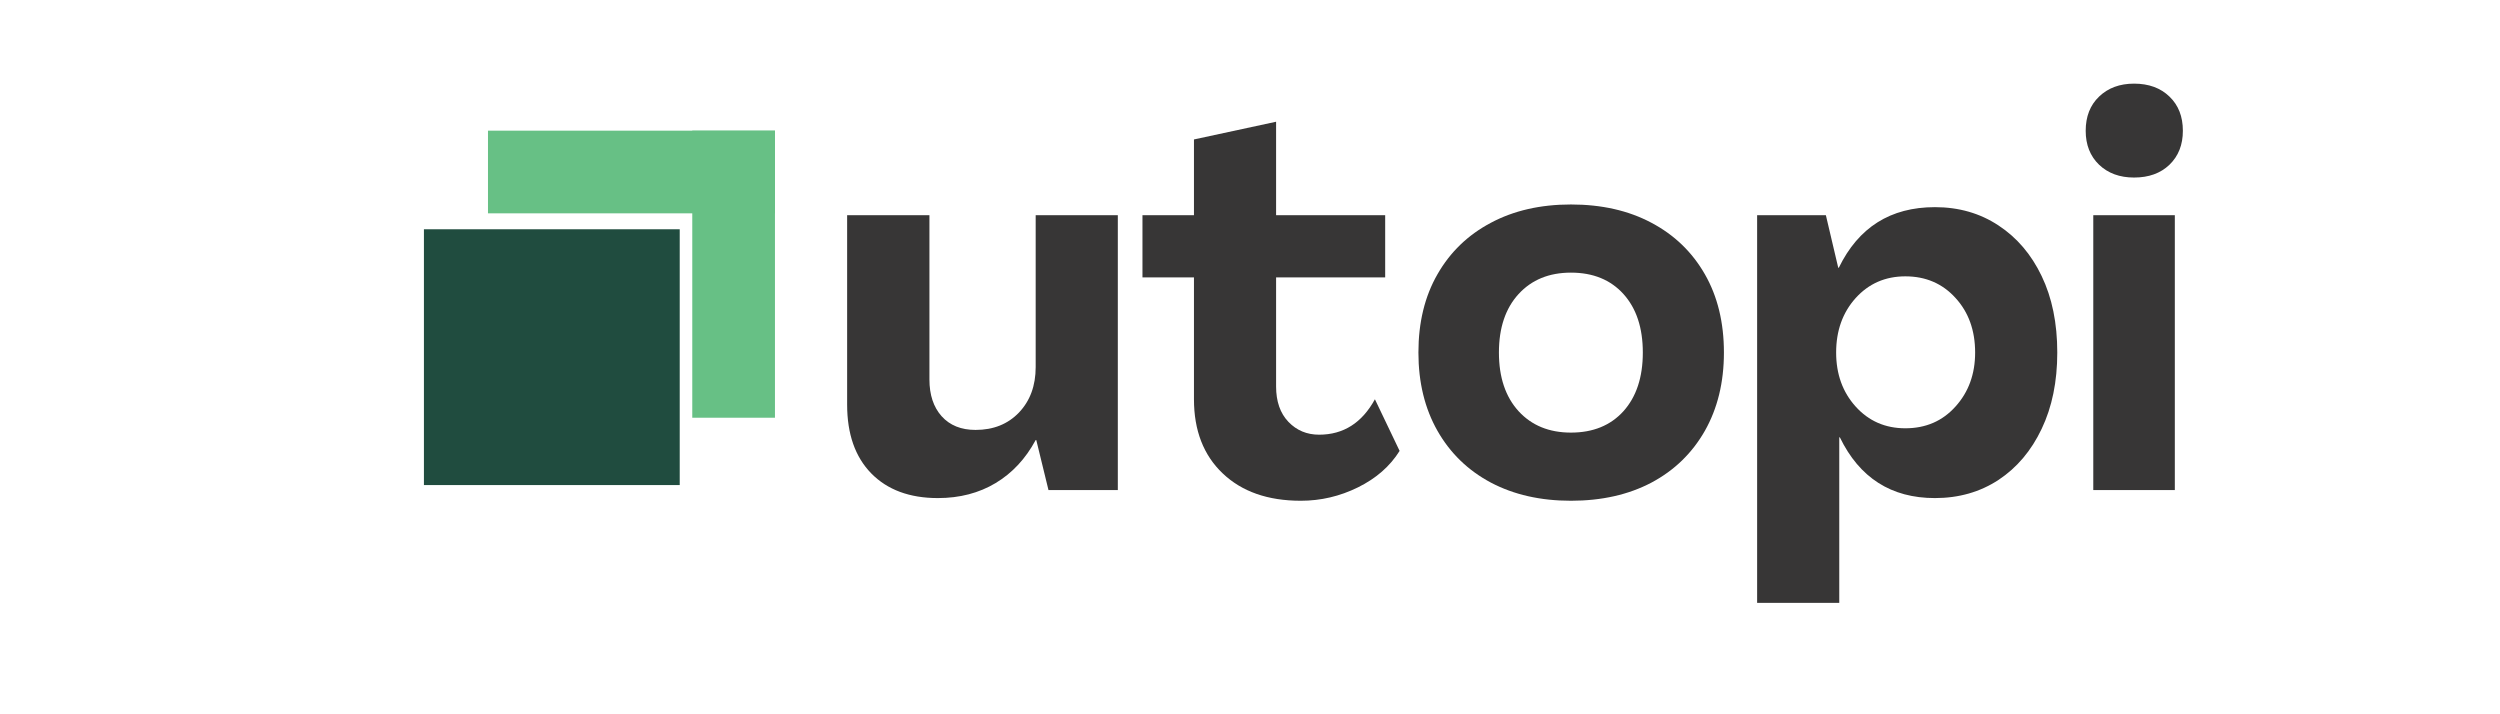 <svg xmlns="http://www.w3.org/2000/svg" xmlns:xlink="http://www.w3.org/1999/xlink" width="350" viewBox="0 0 262.5 75" height="100" preserveAspectRatio="xMidYMid meet"><defs><g></g><clipPath id="c584b6250a"><path d="M 51.238 13.719 L 81.375 13.719 L 81.375 22.398 L 51.238 22.398 Z M 51.238 13.719 " clip-rule="nonzero"></path></clipPath><clipPath id="ed7c035f5b"><path d="M 72.688 13.723 L 81.371 13.723 L 81.371 43.863 L 72.688 43.863 Z M 72.688 13.723 " clip-rule="nonzero"></path></clipPath><clipPath id="c1799b25a1"><path d="M 44.512 24.07 L 71.371 24.07 L 71.371 50.934 L 44.512 50.934 Z M 44.512 24.07 " clip-rule="nonzero"></path></clipPath><clipPath id="521145fcc9"><path d="M 57.941 10.641 L 84.805 37.504 L 57.941 64.363 L 31.078 37.504 Z M 57.941 10.641 " clip-rule="nonzero"></path></clipPath></defs><g fill="#373636" fill-opacity="1"><g transform="translate(86.871, 51.454)"><g><path d="M 11.609 0.844 C 8.641 0.844 6.305 -0.02 4.609 -1.75 C 2.922 -3.477 2.078 -5.883 2.078 -8.969 L 2.078 -28.859 L 10.719 -28.859 L 10.719 -11.609 C 10.719 -9.992 11.145 -8.707 12 -7.75 C 12.863 -6.789 14.051 -6.312 15.562 -6.312 C 17.438 -6.312 18.957 -6.922 20.125 -8.141 C 21.289 -9.367 21.875 -10.957 21.875 -12.906 L 21.875 -28.859 L 30.5 -28.859 L 30.5 0 L 23.219 0 L 21.938 -5.25 L 21.875 -5.25 C 20.82 -3.289 19.422 -1.785 17.672 -0.734 C 15.922 0.316 13.898 0.844 11.609 0.844 Z M 11.609 0.844 "></path></g></g></g><g fill="#373636" fill-opacity="1"><g transform="translate(119.678, 51.454)"><g><path d="M 16.906 1.125 C 13.445 1.125 10.711 0.164 8.703 -1.75 C 6.691 -3.664 5.688 -6.258 5.688 -9.531 L 5.688 -22.328 L 0.281 -22.328 L 0.281 -28.859 L 5.688 -28.859 L 5.688 -36.812 L 14.312 -38.672 L 14.312 -28.859 L 25.766 -28.859 L 25.766 -22.328 L 14.312 -22.328 L 14.312 -10.875 C 14.312 -9.301 14.742 -8.062 15.609 -7.156 C 16.473 -6.258 17.547 -5.812 18.828 -5.812 C 21.379 -5.812 23.332 -7.051 24.688 -9.531 L 27.281 -4.109 C 26.27 -2.492 24.812 -1.219 22.906 -0.281 C 21.008 0.656 19.008 1.125 16.906 1.125 Z M 16.906 1.125 "></path></g></g></g><g fill="#373636" fill-opacity="1"><g transform="translate(147.637, 51.454)"><g><path d="M 17.312 1.125 C 14.113 1.125 11.312 0.488 8.906 -0.781 C 6.5 -2.062 4.629 -3.875 3.297 -6.219 C 1.961 -8.57 1.297 -11.312 1.297 -14.438 C 1.297 -17.594 1.961 -20.332 3.297 -22.656 C 4.629 -24.988 6.5 -26.789 8.906 -28.062 C 11.312 -29.344 14.113 -29.984 17.312 -29.984 C 20.539 -29.984 23.359 -29.344 25.766 -28.062 C 28.172 -26.789 30.039 -24.988 31.375 -22.656 C 32.707 -20.332 33.375 -17.594 33.375 -14.438 C 33.375 -11.312 32.707 -8.57 31.375 -6.219 C 30.039 -3.875 28.172 -2.062 25.766 -0.781 C 23.359 0.488 20.539 1.125 17.312 1.125 Z M 17.312 -6.031 C 19.633 -6.031 21.473 -6.781 22.828 -8.281 C 24.18 -9.789 24.859 -11.844 24.859 -14.438 C 24.859 -17.031 24.18 -19.078 22.828 -20.578 C 21.473 -22.078 19.633 -22.828 17.312 -22.828 C 15.02 -22.828 13.188 -22.078 11.812 -20.578 C 10.438 -19.078 9.75 -17.031 9.75 -14.438 C 9.75 -11.844 10.438 -9.789 11.812 -8.281 C 13.188 -6.781 15.02 -6.031 17.312 -6.031 Z M 17.312 -6.031 "></path></g></g></g><g fill="#373636" fill-opacity="1"><g transform="translate(182.248, 51.454)"><g><path d="M 2.25 11.844 L 2.25 -28.859 L 9.469 -28.859 L 10.766 -23.344 L 10.828 -23.344 C 12.891 -27.582 16.254 -29.703 20.922 -29.703 C 23.43 -29.703 25.656 -29.062 27.594 -27.781 C 29.531 -26.508 31.039 -24.738 32.125 -22.469 C 33.219 -20.195 33.766 -17.52 33.766 -14.438 C 33.766 -11.383 33.219 -8.711 32.125 -6.422 C 31.039 -4.129 29.531 -2.344 27.594 -1.062 C 25.656 0.207 23.43 0.844 20.922 0.844 C 16.328 0.844 13 -1.281 10.938 -5.531 L 10.875 -5.531 L 10.875 11.844 Z M 17.812 -6.484 C 19.957 -6.484 21.711 -7.242 23.078 -8.766 C 24.453 -10.285 25.141 -12.176 25.141 -14.438 C 25.141 -16.758 24.453 -18.672 23.078 -20.172 C 21.711 -21.68 19.957 -22.438 17.812 -22.438 C 15.707 -22.438 13.969 -21.676 12.594 -20.156 C 11.227 -18.633 10.547 -16.727 10.547 -14.438 C 10.547 -12.176 11.227 -10.285 12.594 -8.766 C 13.969 -7.242 15.707 -6.484 17.812 -6.484 Z M 17.812 -6.484 "></path></g></g></g><g fill="#373636" fill-opacity="1"><g transform="translate(217.31, 51.454)"><g><path d="M 6.766 -32.812 C 5.266 -32.812 4.039 -33.258 3.094 -34.156 C 2.156 -35.062 1.688 -36.25 1.688 -37.719 C 1.688 -39.219 2.156 -40.414 3.094 -41.312 C 4.039 -42.219 5.266 -42.672 6.766 -42.672 C 8.305 -42.672 9.547 -42.219 10.484 -41.312 C 11.422 -40.414 11.891 -39.219 11.891 -37.719 C 11.891 -36.25 11.422 -35.062 10.484 -34.156 C 9.547 -33.258 8.305 -32.812 6.766 -32.812 Z M 2.484 0 L 2.484 -28.859 L 11.047 -28.859 L 11.047 0 Z M 2.484 0 "></path></g></g></g><g clip-path="url(#c584b6250a)"><path fill="#67c085" d="M 51.238 13.719 L 81.383 13.719 L 81.383 22.398 L 51.238 22.398 Z M 51.238 13.719 " fill-opacity="1" fill-rule="nonzero"></path></g><g clip-path="url(#ed7c035f5b)"><path fill="#67c085" d="M 81.371 13.723 L 81.371 43.871 L 72.688 43.871 L 72.688 13.723 Z M 81.371 13.723 " fill-opacity="1" fill-rule="nonzero"></path></g><g clip-path="url(#c1799b25a1)"><g clip-path="url(#521145fcc9)"><path fill="#204c3f" d="M 57.941 10.641 L 84.805 37.504 L 57.941 64.363 L 31.078 37.504 Z M 57.941 10.641 " fill-opacity="1" fill-rule="nonzero"></path></g></g></svg>